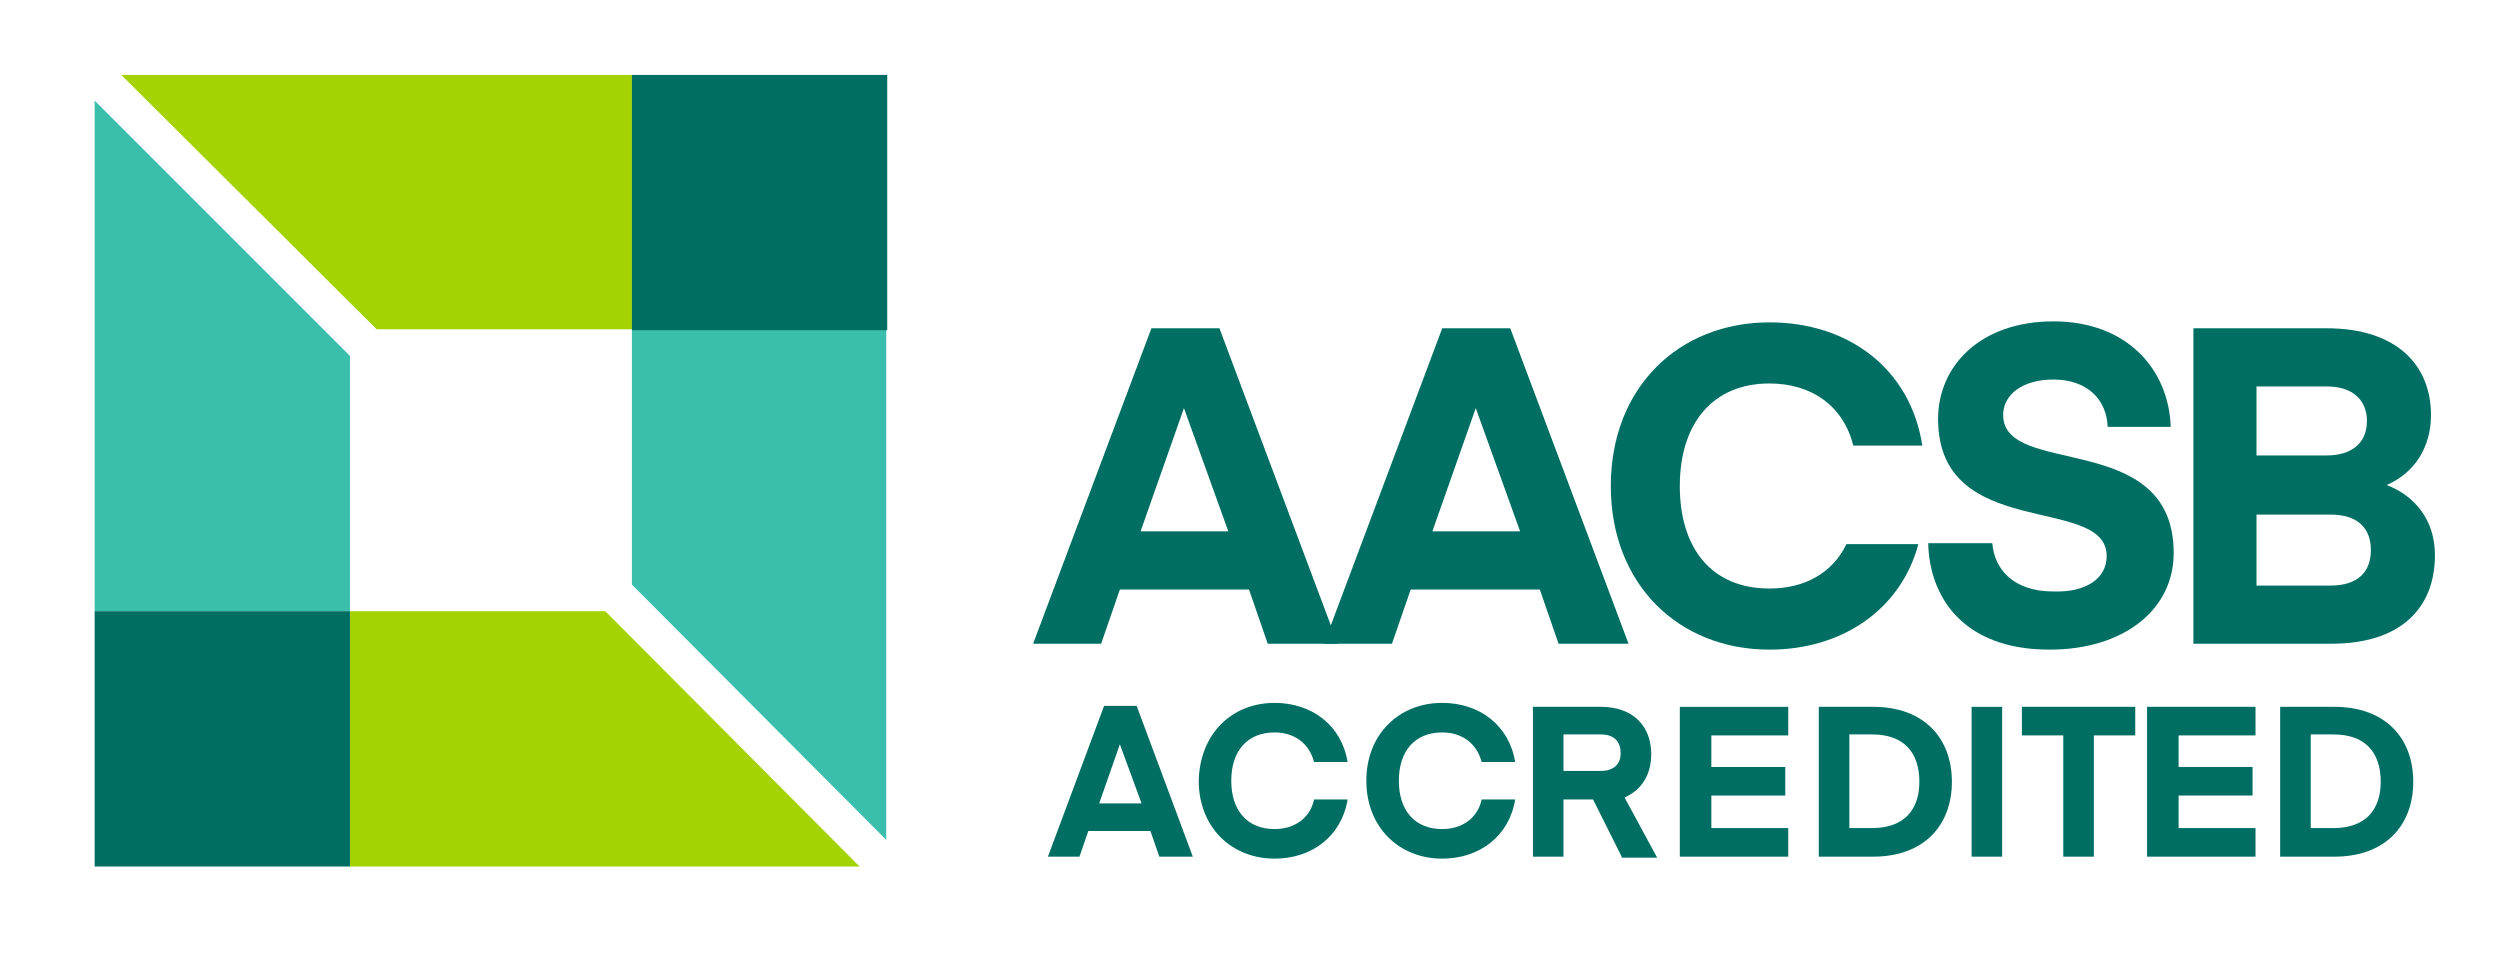 <?xml version="1.0" encoding="utf-8"?>
<!-- Generator: Adobe Illustrator 24.1.0, SVG Export Plug-In . SVG Version: 6.00 Build 0)  -->
<svg version="1.1" id="Layer_1" xmlns="http://www.w3.org/2000/svg" xmlns:xlink="http://www.w3.org/1999/xlink" x="0px" y="0px"
	 viewBox="0 0 253.6 97.2" enable-background="new 0 0 253.6 97.2" xml:space="preserve">
<g>
	<path fill="#006E63" d="M106.3,86.9l5.7-15.3h3.3l5.7,15.3h-3.4l-0.9-2.6h-6.3l-0.9,2.6H106.3z M113.6,75.5l-2.1,6h4.3L113.6,75.5
		L113.6,75.5z"/>
	<path fill="#006E63" d="M129.3,71.3c3.8,0,6.8,2.3,7.4,6h-3.4c-0.5-1.9-2-3-4-3c-2.8,0-4.4,1.9-4.4,4.9s1.6,4.9,4.4,4.9
		c2,0,3.6-1.1,4-3h3.4c-0.6,3.7-3.6,6-7.4,6c-4.4,0-7.7-3.2-7.7-7.9C121.7,74.5,124.9,71.3,129.3,71.3z"/>
	<path fill="#006E63" d="M146.3,71.3c3.8,0,6.8,2.3,7.4,6h-3.4c-0.5-1.9-2-3-4-3c-2.8,0-4.4,1.9-4.4,4.9s1.6,4.9,4.4,4.9
		c2,0,3.6-1.1,4-3h3.4c-0.6,3.7-3.6,6-7.4,6c-4.4,0-7.7-3.2-7.7-7.9C138.6,74.5,141.9,71.3,146.3,71.3z"/>
	<path fill="#006E63" d="M164.5,86.9l-2.9-5.8h-3v5.8h-3.1V71.7h6.9c3.3,0,5.1,2,5.1,4.8c0,2-0.9,3.6-2.7,4.4l3.3,6.1H164.5z
		 M162.4,74.5h-3.8v3.7h3.8c1.3,0,2-0.7,2-1.8C164.4,75.3,163.8,74.5,162.4,74.5z"/>
	<path fill="#006E63" d="M181.4,86.9h-11V71.7h11v2.9h-7.8v3.2h7.5v2.9h-7.5V84h7.8V86.9z"/>
	<path fill="#006E63" d="M184.5,86.9V71.7h5.5c5.2,0,8,3.2,8,7.6c0,4.4-2.8,7.6-8,7.6H184.5z M189.9,74.5h-2.3V84h2.3
		c3.3,0,4.8-1.9,4.8-4.7C194.7,76.4,193.2,74.5,189.9,74.5z"/>
	<path fill="#006E63" d="M203.2,86.9H200V71.7h3.1V86.9z"/>
	<path fill="#006E63" d="M216.6,74.6h-4.2v12.3h-3.1V74.6h-4.2v-2.9h11.5V74.6z"/>
	<path fill="#006E63" d="M228.8,86.9h-11V71.7h11v2.9h-7.8v3.2h7.5v2.9h-7.5V84h7.8V86.9z"/>
	<path fill="#006E63" d="M231.3,86.9V71.7h5.5c5.2,0,8,3.2,8,7.6c0,4.4-2.8,7.6-8,7.6H231.3z M236.7,74.5h-2.3V84h2.3
		c3.3,0,4.8-1.9,4.8-4.7C241.5,76.4,240,74.5,236.7,74.5z"/>
	<polygon fill="#3BBFAD" points="64.1,33.4 64.1,59.3 89.9,85.2 89.9,33.4 	"/>
	<polygon fill="#A3D300" points="64.1,7.6 12.3,7.6 38.2,33.4 64.1,33.4 	"/>
	<rect x="64.1" y="7.6" fill="#006E63" width="25.9" height="25.9"/>
	<polygon fill="#3BBFAD" points="35.5,62 35.5,36.1 9.6,10.2 9.6,62 	"/>
	<polygon fill="#A3D300" points="35.5,87.9 87.2,87.9 61.4,62 35.5,62 	"/>
	<rect x="9.6" y="62" fill="#006E63" width="25.9" height="25.9"/>
	<path fill="#006E63" d="M104.8,65.3l12-32h6.9l12,32h-7.1l-1.9-5.5h-13.1l-1.9,5.5H104.8z M120.1,41.4l-4.4,12.5h8.9L120.1,41.4
		L120.1,41.4z"/>
	<path fill="#006E63" d="M134.3,65.3l12-32h6.9l12,32h-7.1l-1.9-5.5h-13.1l-1.9,5.5H134.3z M149.7,41.4l-4.4,12.5h8.9L149.7,41.4
		L149.7,41.4z"/>
	<path fill="#006E63" d="M213.7,56.4c0-6.3-17.1-1.4-17.1-13.9c0-5.4,4.3-9.9,11.7-9.9c7.5,0,11.7,4.9,11.9,10.7h-6.4
		c-0.1-2.8-2.1-4.8-5.5-4.8c-3.1,0-5.1,1.5-5.1,3.6c0,6.4,17.3,1.4,17.3,14c0,5.7-5,9.8-12.6,9.8c-8.9,0-12.2-5.5-12.3-10.8h6.5
		c0.2,2.6,2.1,4.9,6.2,4.9C211.6,60.1,213.7,58.7,213.7,56.4z"/>
	<path fill="#006E63" d="M222.5,65.3v-32H236c7.3,0,10.6,3.9,10.6,8.8c0,3.3-1.7,5.9-4.5,7.1c2.9,1.1,4.9,3.6,4.9,7.1
		c0,5.5-3.6,9-10.5,9H222.5z M228.9,39.3v6.9h7.1c2.5,0,4.1-1.2,4.1-3.5c0-1.9-1.2-3.5-4.1-3.5H228.9z M228.9,52.1v7.3h7.5
		c2.8,0,4.1-1.4,4.1-3.6c0-2.2-1.3-3.6-4.1-3.6H228.9z"/>
	<path fill="#006E63" d="M187.3,55.2c-1.4,2.9-4.2,4.5-7.8,4.5c-5.9,0-9.1-4.1-9.1-10.4c0-6.3,3.3-10.4,9.1-10.4
		c4.3,0,7.5,2.3,8.5,6.3h7c-1.2-7.8-7.5-12.5-15.5-12.5c-9.2,0-16.1,6.6-16.1,16.6c0,10,6.9,16.6,16.1,16.6c7.3,0,13.3-4,15.1-10.7
		H187.3z"/>
</g>
</svg>
